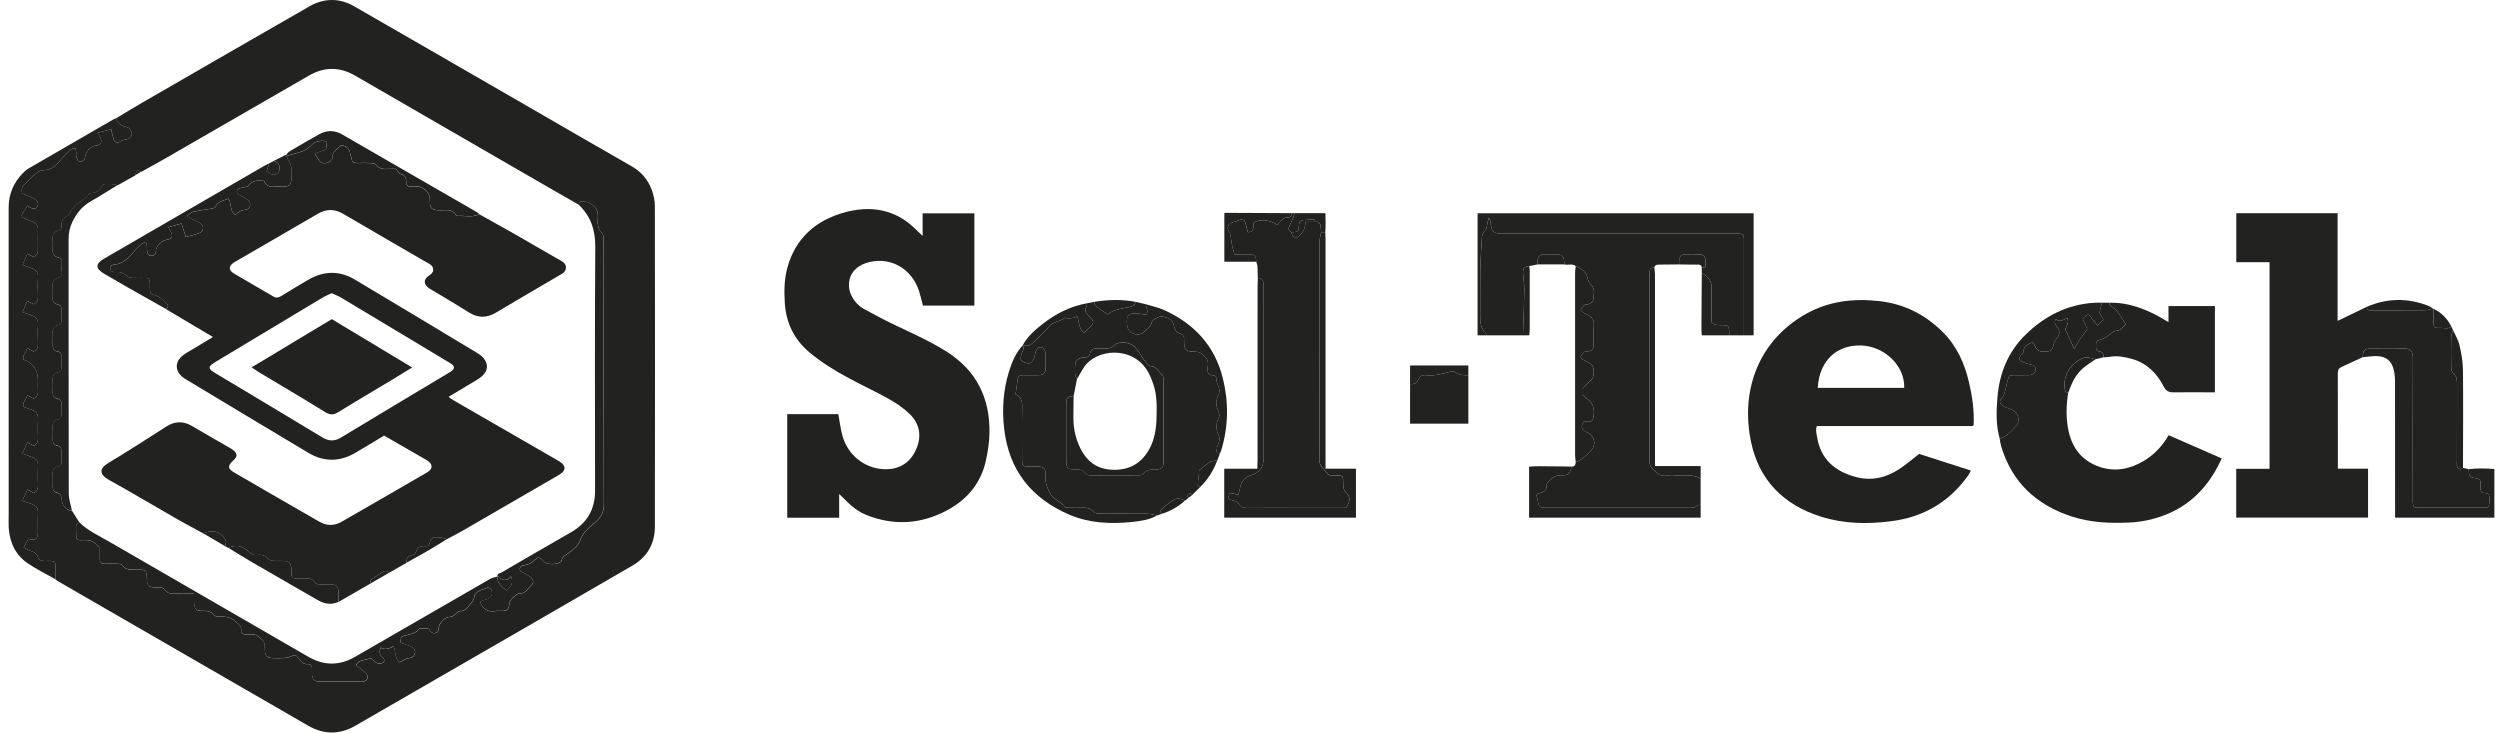 <svg width="242" height="71" viewBox="0 0 242 71" fill="none" xmlns="http://www.w3.org/2000/svg">
<path d="M11.195 11.479C11.423 11.895 11.729 12.201 12.223 12.288C12.353 12.311 12.508 12.399 12.575 12.505C12.681 12.67 12.806 12.9 12.765 13.061C12.722 13.229 12.51 13.425 12.336 13.47C12.089 13.533 11.853 13.534 11.62 13.704C11.345 13.905 11.09 13.771 10.983 13.423C10.893 13.136 10.839 12.84 10.759 12.502C10.332 12.617 9.939 12.724 9.45 12.857C9.562 13.058 9.647 13.208 9.731 13.359C9.895 13.653 9.799 14.036 9.37 14.075C8.772 14.129 8.323 14.601 8.241 15.203C8.201 15.492 8.084 15.626 7.793 15.632C7.493 15.639 7.473 15.382 7.396 15.206C7.344 15.084 7.386 14.925 7.378 14.782C7.369 14.647 7.346 14.511 7.331 14.384C6.923 14.287 6.752 14.601 6.536 14.784C6.268 15.01 6.046 15.294 5.812 15.561C5.403 16.027 4.964 16.446 4.295 16.463C3.831 16.476 3.513 16.751 3.201 17.034C2.919 17.289 2.673 17.584 2.388 17.834C2.123 18.065 2.043 18.328 2.153 18.736C2.401 18.835 2.705 18.946 3 19.074C3.15 19.14 3.297 19.223 3.428 19.32C3.662 19.494 3.754 19.727 3.617 20.004C3.508 20.225 3.245 20.256 2.937 20.094C2.839 20.043 2.753 19.967 2.663 19.903C2.519 20.134 2.411 20.335 2.278 20.517C1.996 20.905 2.036 21.025 2.522 21.205C2.74 21.286 2.957 21.373 3.175 21.457C3.522 21.591 3.692 21.824 3.679 22.216C3.657 22.858 3.676 23.499 3.672 24.141C3.669 24.542 3.663 24.542 3.258 24.892C3.084 24.795 2.907 24.696 2.665 24.56C2.494 24.938 2.34 25.276 2.17 25.65C2.538 25.778 2.823 25.871 3.103 25.978C3.492 26.127 3.707 26.377 3.682 26.837C3.647 27.453 3.656 28.074 3.68 28.691C3.693 29.039 3.596 29.292 3.275 29.453C3.08 29.354 2.88 29.255 2.642 29.136C2.478 29.517 2.335 29.843 2.176 30.216C2.529 30.338 2.813 30.427 3.09 30.537C3.471 30.688 3.71 30.92 3.682 31.389C3.645 32.005 3.655 32.626 3.68 33.243C3.694 33.59 3.595 33.843 3.277 34.026C3.09 33.929 2.89 33.828 2.618 33.687C2.589 34.13 2.119 34.355 2.281 34.807C3.209 35.147 3.673 35.809 3.673 36.795C3.673 37.152 3.652 37.51 3.679 37.865C3.703 38.193 3.569 38.408 3.277 38.592C3.097 38.498 2.9 38.395 2.632 38.254C2.578 38.685 2.137 38.911 2.278 39.375C2.582 39.492 2.884 39.609 3.188 39.724C3.54 39.858 3.693 40.101 3.68 40.49C3.657 41.132 3.657 41.773 3.68 42.415C3.693 42.739 3.586 42.965 3.281 43.154C3.107 43.062 2.91 42.961 2.652 42.826C2.485 43.204 2.335 43.543 2.176 43.904C2.569 44.053 2.873 44.168 3.175 44.283C3.522 44.416 3.693 44.648 3.679 45.042C3.657 45.683 3.657 46.325 3.679 46.967C3.69 47.316 3.587 47.564 3.257 47.718C3.084 47.621 2.907 47.523 2.665 47.386C2.494 47.764 2.34 48.102 2.169 48.475C2.537 48.604 2.822 48.695 3.101 48.803C3.489 48.953 3.706 49.201 3.68 49.663C3.646 50.304 3.68 50.947 3.669 51.589C3.657 52.189 3.409 52.353 2.748 52.16C2.609 52.421 2.464 52.694 2.296 53.01C2.541 53.131 2.696 53.228 2.866 53.288C3.25 53.425 3.622 53.546 3.704 54.041C3.722 54.144 3.941 54.258 4.082 54.282C4.313 54.322 4.556 54.288 4.794 54.295C5.306 54.309 5.373 54.368 5.381 54.863C5.387 55.266 5.37 55.67 5.361 56.073C4.476 55.57 3.558 55.116 2.715 54.55C1.517 53.745 0.942 52.545 0.845 51.118C0.818 50.716 0.841 50.309 0.841 49.906C0.841 39.969 0.844 30.033 0.837 20.097C0.837 18.791 1.306 17.693 2.203 16.767C2.383 16.582 2.589 16.409 2.812 16.279C5.557 14.684 8.308 13.098 11.058 11.511C11.097 11.488 11.149 11.489 11.197 11.481L11.195 11.479Z" fill="#222321"/>
<path d="M11.32 17.952C10.495 18.456 9.683 18.987 8.838 19.456C7.966 19.941 7.383 20.66 6.978 21.54C6.749 22.039 6.639 22.565 6.639 23.124C6.646 31.341 6.639 39.559 6.657 47.775C6.657 48.329 6.856 48.882 6.961 49.435C6.408 49.361 6.036 49.013 5.969 48.357C5.929 47.974 5.859 47.753 5.44 47.667C5.226 47.623 5.079 47.388 5.092 47.107C5.11 46.703 5.112 46.298 5.092 45.895C5.073 45.507 5.219 45.247 5.602 45.164C5.904 45.099 5.963 44.903 5.953 44.641C5.946 44.427 5.949 44.213 5.953 43.999C5.96 43.594 6.024 43.191 5.431 43.097C5.22 43.064 5.079 42.813 5.092 42.531C5.112 42.104 5.107 41.675 5.093 41.247C5.082 40.911 5.244 40.671 5.544 40.614C5.934 40.54 5.964 40.3 5.954 39.994C5.946 39.756 5.946 39.517 5.954 39.281C5.967 38.928 5.957 38.641 5.484 38.562C5.243 38.522 5.075 38.27 5.092 37.956C5.113 37.577 5.113 37.194 5.092 36.815C5.069 36.406 5.194 36.119 5.622 36.028C5.882 35.972 5.959 35.803 5.953 35.562C5.947 35.301 5.947 35.038 5.953 34.777C5.962 34.414 5.994 34.077 5.475 33.992C5.233 33.952 5.075 33.692 5.092 33.38C5.113 32.976 5.11 32.571 5.092 32.168C5.076 31.808 5.223 31.55 5.562 31.478C5.904 31.405 5.964 31.204 5.953 30.913C5.944 30.676 5.943 30.437 5.953 30.2C5.969 29.826 5.973 29.508 5.465 29.42C5.22 29.377 5.073 29.113 5.09 28.804C5.113 28.4 5.107 27.995 5.092 27.592C5.079 27.233 5.233 27 5.571 26.904C6.261 26.709 5.882 26.154 5.933 25.767C5.973 25.46 6.124 25.026 5.591 24.9C5.207 24.81 5.073 24.542 5.092 24.158C5.11 23.803 5.11 23.445 5.092 23.089C5.073 22.709 5.196 22.427 5.581 22.343C5.879 22.277 5.986 22.103 5.946 21.837C5.882 21.412 6.127 21.155 6.431 20.964C6.645 20.83 6.78 20.709 6.843 20.442C6.886 20.261 7.111 20.122 7.252 19.963C7.651 19.515 8.267 19.323 8.604 18.785C8.682 18.659 8.989 18.691 9.18 18.621C9.343 18.561 9.521 18.487 9.636 18.367C9.79 18.207 9.862 17.872 10.02 17.834C10.349 17.755 10.713 17.817 11.062 17.837C11.151 17.842 11.233 17.911 11.32 17.949V17.952Z" fill="#222321"/>
<path d="M11.195 11.479C12.045 10.969 12.889 10.444 13.747 9.949C19.146 6.832 24.545 3.715 29.954 0.615C31.38 -0.202 32.86 -0.207 34.286 0.612C40.083 3.94 45.868 7.287 51.658 10.628C54.819 12.452 57.976 14.283 61.145 16.095C62.075 16.627 62.726 17.392 63.088 18.374C63.274 18.876 63.391 19.434 63.391 19.967C63.408 30.308 63.413 40.648 63.392 50.989C63.389 52.618 62.655 53.917 61.222 54.751C57.759 56.766 54.29 58.77 50.822 60.773C45.342 63.939 39.863 67.106 34.377 70.262C32.876 71.125 31.343 71.116 29.844 70.253C21.774 65.6 13.71 60.939 5.645 56.279C5.544 56.22 5.452 56.143 5.357 56.075C5.364 55.671 5.383 55.267 5.377 54.864C5.37 54.369 5.303 54.311 4.789 54.296C4.551 54.289 4.309 54.325 4.078 54.284C3.937 54.259 3.717 54.144 3.7 54.043C3.617 53.548 3.246 53.427 2.861 53.29C2.692 53.23 2.536 53.133 2.291 53.012C2.459 52.695 2.603 52.423 2.743 52.162C3.405 52.354 3.653 52.19 3.664 51.59C3.676 50.948 3.641 50.305 3.676 49.665C3.7 49.204 3.485 48.956 3.097 48.805C2.817 48.697 2.532 48.605 2.164 48.477C2.334 48.102 2.488 47.764 2.66 47.388C2.903 47.523 3.08 47.623 3.252 47.72C3.583 47.566 3.687 47.318 3.674 46.968C3.651 46.327 3.651 45.685 3.674 45.043C3.687 44.651 3.517 44.419 3.171 44.285C2.869 44.169 2.566 44.055 2.171 43.905C2.331 43.544 2.481 43.205 2.647 42.827C2.906 42.963 3.102 43.064 3.276 43.155C3.582 42.967 3.687 42.742 3.676 42.416C3.651 41.776 3.651 41.133 3.676 40.491C3.69 40.102 3.537 39.86 3.184 39.726C2.881 39.61 2.579 39.493 2.274 39.376C2.131 38.913 2.573 38.686 2.628 38.255C2.897 38.397 3.092 38.499 3.272 38.593C3.564 38.409 3.7 38.194 3.674 37.866C3.647 37.511 3.669 37.153 3.669 36.797C3.669 35.811 3.205 35.148 2.277 34.809C2.114 34.357 2.585 34.131 2.613 33.688C2.886 33.828 3.084 33.93 3.272 34.027C3.592 33.845 3.69 33.591 3.676 33.244C3.65 32.627 3.641 32.007 3.677 31.391C3.706 30.922 3.466 30.689 3.085 30.538C2.809 30.428 2.525 30.34 2.171 30.217C2.332 29.846 2.474 29.518 2.638 29.138C2.876 29.257 3.074 29.357 3.271 29.454C3.59 29.293 3.688 29.041 3.676 28.693C3.651 28.075 3.643 27.455 3.677 26.839C3.703 26.378 3.487 26.129 3.098 25.979C2.819 25.871 2.533 25.779 2.166 25.651C2.335 25.277 2.489 24.939 2.66 24.561C2.903 24.697 3.08 24.797 3.254 24.894C3.659 24.543 3.664 24.543 3.667 24.142C3.671 23.501 3.653 22.858 3.674 22.217C3.687 21.825 3.519 21.593 3.171 21.459C2.953 21.374 2.737 21.288 2.518 21.206C2.031 21.026 1.992 20.908 2.274 20.519C2.406 20.336 2.515 20.135 2.659 19.904C2.749 19.968 2.834 20.044 2.933 20.095C3.241 20.258 3.503 20.227 3.613 20.006C3.75 19.729 3.657 19.495 3.423 19.321C3.292 19.223 3.145 19.141 2.995 19.076C2.699 18.947 2.395 18.835 2.148 18.738C2.039 18.33 2.118 18.066 2.384 17.835C2.67 17.586 2.916 17.29 3.196 17.035C3.509 16.753 3.827 16.476 4.29 16.465C4.959 16.446 5.398 16.028 5.808 15.562C6.041 15.295 6.262 15.012 6.532 14.785C6.747 14.604 6.918 14.289 7.326 14.386C7.342 14.512 7.363 14.648 7.373 14.784C7.383 14.926 7.34 15.086 7.392 15.207C7.469 15.384 7.487 15.639 7.788 15.633C8.079 15.628 8.197 15.492 8.236 15.204C8.319 14.602 8.766 14.13 9.365 14.076C9.795 14.036 9.889 13.654 9.726 13.36C9.642 13.209 9.558 13.059 9.445 12.858C9.934 12.726 10.328 12.619 10.754 12.503C10.836 12.841 10.89 13.138 10.978 13.425C11.086 13.773 11.34 13.905 11.616 13.705C11.849 13.536 12.085 13.534 12.331 13.472C12.505 13.427 12.718 13.231 12.761 13.062C12.802 12.901 12.677 12.672 12.571 12.506C12.504 12.399 12.347 12.312 12.219 12.289C11.724 12.204 11.419 11.897 11.191 11.481L11.195 11.479ZM7.688 50.575C7.587 50.646 7.409 50.707 7.397 50.793C7.359 51.072 7.376 51.362 7.38 51.647C7.389 52.252 7.426 52.32 8.031 52.286C8.587 52.254 9.057 52.341 9.41 52.809C9.461 52.877 9.562 52.91 9.661 52.973C9.661 53.351 9.665 53.73 9.659 54.108C9.653 54.436 9.806 54.586 10.134 54.582C10.537 54.576 10.943 54.572 11.346 54.584C11.504 54.59 11.738 54.592 11.805 54.687C12.169 55.202 12.684 55.161 13.21 55.153C14.188 55.142 14.188 55.151 14.225 56.149C14.245 56.672 14.423 56.845 14.965 56.862C15.037 56.865 15.109 56.869 15.179 56.862C15.53 56.82 15.838 56.885 16.056 57.196C16.21 57.414 16.434 57.442 16.685 57.438C17.367 57.425 18.048 57.434 18.788 57.434C18.788 57.787 18.777 58.068 18.791 58.348C18.821 58.955 19.012 59.151 19.611 59.141C20.027 59.133 20.4 59.152 20.691 59.526C20.783 59.645 21.023 59.715 21.19 59.705C21.849 59.664 22.425 59.749 22.924 60.267C23.143 60.495 23.384 60.644 23.36 61.004C23.34 61.3 23.515 61.432 23.804 61.428C23.922 61.426 24.045 61.448 24.16 61.425C24.696 61.317 25.037 61.595 25.394 61.947C25.682 62.232 25.625 62.543 25.637 62.867C25.665 63.528 25.841 63.705 26.484 63.711C26.817 63.714 27.152 63.731 27.483 63.705C27.706 63.688 27.942 63.642 28.144 63.55C28.566 63.356 28.629 63.363 28.939 63.766C29.155 64.047 29.361 64.333 29.797 64.291C30.092 64.263 30.209 64.469 30.202 64.75C30.198 64.917 30.191 65.084 30.203 65.249C30.248 65.806 30.444 65.991 31.005 65.994C32.288 65.998 33.572 65.995 34.855 65.994C34.973 65.994 35.099 66.011 35.209 65.978C35.612 65.854 35.726 65.46 35.423 65.165C35.142 64.893 34.815 64.671 34.462 64.388C34.577 64.261 34.672 64.069 34.816 64.015C35.162 63.888 35.531 63.828 35.953 63.725C36.103 63.861 36.268 64.082 36.491 64.19C36.646 64.266 36.919 64.251 37.064 64.159C37.292 64.013 37.209 63.782 37.024 63.622C36.733 63.371 36.693 63.079 36.85 62.688C37.301 62.967 37.701 62.763 38.089 62.573C38.363 63.102 38.188 63.788 38.707 64.112C39.016 63.958 39.251 63.762 39.507 63.731C39.86 63.688 40.107 63.565 40.174 63.225C40.247 62.851 39.981 62.668 39.679 62.544C39.38 62.422 39.075 62.313 38.779 62.202C38.812 61.68 38.799 61.627 39.153 61.539C39.672 61.408 40.207 61.354 40.575 60.892C40.615 60.84 40.754 60.863 40.849 60.862C41.061 60.857 41.273 60.862 41.459 60.862C41.507 60.893 41.536 60.902 41.546 60.92C41.677 61.164 41.84 61.355 42.158 61.281C42.463 61.21 42.451 60.974 42.476 60.728C42.513 60.355 43.089 59.732 43.448 59.735C43.785 59.738 43.97 59.571 44.177 59.371C44.274 59.277 44.412 59.156 44.525 59.163C44.938 59.186 45.134 58.968 45.373 58.66C45.617 58.346 45.929 58.108 45.925 57.662C45.925 57.606 46.006 57.549 46.048 57.493C46.337 57.106 46.815 57.067 47.214 56.887C47.285 56.855 47.489 56.974 47.548 57.074C47.776 57.464 47.558 57.89 47.107 58.013C46.89 58.071 46.682 58.158 46.473 58.232C46.736 58.968 47.203 59.282 47.949 59.155C48.157 59.119 48.375 59.155 48.589 59.149C49.096 59.135 49.242 59.014 49.309 58.492C49.377 57.951 49.818 57.736 50.176 57.444C50.822 57.549 51.07 56.999 51.432 56.658C51.686 56.42 51.678 56.159 51.417 55.922C51.197 55.724 50.925 55.568 50.652 55.449C50.458 55.363 50.303 55.285 50.321 55.059C50.34 54.837 50.491 54.747 50.708 54.726C51.114 54.684 51.458 54.525 51.757 54.222C52.098 53.88 52.257 53.931 52.609 54.322C52.72 54.446 52.901 54.547 53.065 54.575C53.32 54.616 53.594 54.623 53.845 54.575C54.035 54.537 54.327 54.416 54.357 54.284C54.467 53.792 54.895 53.682 55.205 53.418C55.558 53.117 55.986 52.786 56.128 52.381C56.386 51.645 56.874 51.182 57.447 50.723C58.035 50.252 58.465 49.72 58.461 48.845C58.428 41.404 58.442 33.965 58.442 26.524C58.442 25.407 58.45 24.289 58.437 23.173C58.434 22.972 58.418 22.702 58.294 22.585C57.883 22.194 57.828 21.724 57.875 21.216C57.929 20.624 57.835 20.164 57.27 19.776C56.888 19.514 56.546 19.486 56.152 19.521C56.097 19.525 56.057 19.709 56.01 19.809C55.004 19.233 53.996 18.661 52.994 18.08C46.783 14.493 40.575 10.9 34.363 7.314C32.883 6.46 31.394 6.457 29.913 7.311C25.319 9.961 20.729 12.614 16.135 15.261C15.318 15.732 14.488 16.182 13.663 16.642C13.283 16.425 13.196 16.476 13.109 16.97C12.517 17.302 11.925 17.633 11.332 17.965C11.246 17.925 11.162 17.857 11.074 17.852C10.724 17.832 10.361 17.771 10.031 17.849C9.872 17.888 9.802 18.223 9.648 18.383C9.531 18.503 9.354 18.577 9.191 18.637C9 18.706 8.694 18.677 8.615 18.8C8.279 19.338 7.663 19.531 7.263 19.978C7.122 20.138 6.897 20.275 6.854 20.457C6.791 20.724 6.657 20.845 6.442 20.979C6.137 21.171 5.893 21.427 5.957 21.852C5.997 22.119 5.89 22.294 5.592 22.358C5.207 22.442 5.083 22.726 5.103 23.104C5.12 23.459 5.122 23.817 5.103 24.174C5.083 24.556 5.219 24.824 5.602 24.915C6.137 25.042 5.986 25.476 5.944 25.782C5.893 26.17 6.272 26.725 5.582 26.92C5.244 27.016 5.09 27.248 5.103 27.608C5.119 28.011 5.123 28.416 5.102 28.82C5.085 29.129 5.231 29.393 5.477 29.436C5.984 29.524 5.98 29.842 5.964 30.216C5.954 30.452 5.956 30.692 5.964 30.929C5.974 31.218 5.916 31.421 5.574 31.493C5.234 31.566 5.089 31.824 5.103 32.184C5.12 32.587 5.123 32.992 5.103 33.396C5.086 33.706 5.244 33.967 5.487 34.007C6.006 34.093 5.973 34.428 5.964 34.793C5.959 35.054 5.959 35.316 5.964 35.577C5.97 35.818 5.892 35.989 5.634 36.044C5.206 36.133 5.08 36.422 5.103 36.831C5.124 37.21 5.123 37.592 5.103 37.972C5.086 38.285 5.254 38.538 5.495 38.578C5.969 38.656 5.977 38.946 5.966 39.296C5.957 39.533 5.957 39.771 5.966 40.009C5.976 40.316 5.946 40.554 5.555 40.63C5.256 40.687 5.095 40.926 5.104 41.263C5.119 41.691 5.123 42.118 5.103 42.546C5.09 42.827 5.231 43.078 5.442 43.112C6.036 43.206 5.973 43.61 5.964 44.015C5.96 44.229 5.957 44.443 5.964 44.657C5.973 44.919 5.914 45.114 5.614 45.18C5.23 45.263 5.085 45.522 5.103 45.91C5.122 46.314 5.12 46.719 5.103 47.122C5.09 47.405 5.237 47.64 5.451 47.683C5.87 47.768 5.94 47.989 5.98 48.373C6.048 49.029 6.419 49.378 6.973 49.451C7.215 49.83 7.456 50.209 7.698 50.587L7.688 50.575Z" fill="#222321"/>
<path d="M89.309 22.842V20.651H94.32V29.581H89.34C89.215 29.103 89.113 28.646 88.972 28.199C88.303 26.093 86.34 24.871 84.196 25.359C81.975 25.865 81.724 27.88 82.768 29.17C83.001 29.46 83.299 29.729 83.623 29.906C84.703 30.497 85.792 31.073 86.904 31.596C88.511 32.353 90.129 33.086 91.634 34.039C94.518 35.863 95.832 38.529 95.781 41.886C95.767 42.826 95.621 43.778 95.408 44.695C94.909 46.83 93.591 48.373 91.681 49.394C89.182 50.73 86.588 50.915 83.934 49.877C83.127 49.562 82.45 49.043 81.851 48.42C81.674 48.236 81.487 48.063 81.232 47.814V50.117H76.204V40.091H81.15C81.283 40.799 81.362 41.507 81.55 42.183C82.099 44.16 83.871 45.481 85.879 45.42C87.222 45.378 88.172 44.674 88.695 43.47C89.226 42.251 89.042 41.06 88.101 40.118C87.523 39.54 86.817 39.061 86.103 38.656C84.805 37.922 83.448 37.296 82.133 36.59C80.795 35.871 79.505 35.075 78.336 34.092C76.85 32.842 76.093 31.241 75.97 29.327C75.897 28.189 75.909 27.051 76.211 25.938C76.994 23.046 78.98 21.323 81.754 20.56C83.846 19.984 85.955 20.12 87.803 21.473C88.315 21.848 88.751 22.326 89.314 22.84L89.309 22.842Z" fill="#222321"/>
<path d="M237.278 31.583C237.335 31.703 237.392 31.824 237.448 31.944C237.387 32.168 237.278 32.39 237.274 32.614C237.255 33.611 237.254 34.609 237.274 35.606C237.278 35.797 237.355 36.045 237.489 36.162C237.797 36.429 237.84 36.741 237.839 37.112C237.83 39.604 237.834 42.098 237.834 44.591C237.834 44.781 237.803 44.98 237.851 45.157C237.883 45.268 238.023 45.378 238.14 45.424C238.202 45.448 238.319 45.337 238.412 45.287C238.599 45.331 238.786 45.375 238.971 45.42C239.002 46.14 239.038 46.201 239.688 46.295C239.978 46.337 240.117 46.456 240.116 46.744C240.116 46.887 240.123 47.029 240.116 47.172C240.097 47.504 240.189 47.728 240.577 47.731C240.877 47.734 240.982 47.926 240.973 48.203C240.97 48.322 240.976 48.441 240.973 48.56C240.959 49.074 240.9 49.15 240.41 49.151C238.319 49.158 236.23 49.157 234.14 49.151C233.635 49.15 233.575 49.079 233.558 48.578C233.554 48.435 233.558 48.293 233.558 48.15C233.558 43.66 233.546 39.169 233.571 34.68C233.575 33.982 233.337 33.704 232.61 33.736C231.59 33.782 230.567 33.745 229.546 33.749C228.865 33.752 228.752 33.868 228.709 34.576C228.022 34.893 227.333 35.205 226.647 35.525C226.415 35.633 226.301 35.801 226.301 36.084C226.309 39.149 226.307 42.214 226.307 45.365H229.228V50.107H216.466V45.381H219.691V25.38H216.473V20.636H226.28V31.061C227.272 30.585 228.197 30.14 229.122 29.695C229.114 30.107 229.415 30.037 229.665 30.037C231.363 30.039 233.063 30.044 234.761 30.03C235.008 30.027 235.255 29.922 235.501 29.865L235.557 29.888C235.557 30.261 235.556 30.636 235.557 31.01C235.561 31.733 235.577 31.767 236.309 31.74C236.632 31.729 237.003 31.908 237.28 31.582L237.278 31.583Z" fill="#222321"/>
<path d="M185.776 43.941C187.397 44.461 189.061 44.996 190.784 45.549C190.68 45.736 190.608 45.901 190.504 46.045C188.679 48.599 186.195 50.051 183.09 50.452C180.785 50.75 178.489 50.717 176.256 50.008C172.646 48.86 170.264 46.487 169.492 42.737C168.457 37.706 170.284 32.933 174.827 30.382C177.007 29.157 179.386 28.872 181.854 29.139C184.288 29.401 186.336 30.428 188.062 32.145C189.439 33.515 190.189 35.211 190.613 37.066C190.921 38.408 191.113 39.769 191.049 41.138C191.015 41.171 191 41.188 190.982 41.204C190.963 41.22 190.943 41.244 190.925 41.244C185.911 41.245 180.897 41.245 175.869 41.245C175.727 41.62 175.838 41.957 175.893 42.303C176.237 44.445 177.603 45.61 179.59 46.159C181.125 46.584 182.556 46.259 183.862 45.396C184.492 44.98 185.068 44.481 185.774 43.939L185.776 43.941ZM175.961 37.548H184.327C184.404 35.4 182.4 33.484 180.1 33.441C177.776 33.397 176.105 34.917 175.959 37.548H175.961Z" fill="#222321"/>
<path d="M162.537 25.594C161.899 25.602 161.26 25.615 160.621 25.614C160.394 25.614 160.193 25.624 160.139 25.899C159.854 25.893 159.69 26.019 159.685 26.317C159.684 26.435 159.685 26.555 159.685 26.673C159.685 32.634 159.685 38.594 159.685 44.555C159.685 44.651 159.668 44.749 159.69 44.839C159.72 44.971 159.745 45.127 159.829 45.22C160.257 45.69 160.655 46.214 161.436 46.027C161.729 45.957 162.051 46.011 162.359 46.017C163.099 46.03 163.859 45.903 164.551 46.3C164.569 46.31 164.598 46.302 164.621 46.302V48.869C164.507 48.887 164.351 48.866 164.284 48.933C164.077 49.142 163.836 49.158 163.568 49.158C158.938 49.154 154.307 49.157 149.676 49.154C149.019 49.154 148.953 49.083 148.842 48.392C148.818 48.239 148.762 48.089 148.718 47.926C148.808 47.856 148.875 47.762 148.956 47.748C149.418 47.664 149.766 47.497 149.712 46.929C149.703 46.835 149.803 46.72 149.876 46.633C150.225 46.212 150.639 45.968 151.226 46.007C151.787 46.044 152.024 45.782 152.125 45.17C152.428 45.183 152.52 44.996 152.53 44.735C153.104 44.547 153.518 44.133 153.926 43.717C154.573 43.055 154.413 42.221 153.569 41.823C153.093 41.599 152.997 41.278 153.28 40.862C153.305 40.825 153.34 40.792 153.365 40.762C154.016 40.946 154.217 40.778 154.275 40.135C154.329 39.521 154.197 39.022 153.679 38.651C153.491 38.516 153.324 38.348 153.14 38.188V37.615C153.478 37.292 153.796 37.012 154.083 36.702C154.182 36.594 154.244 36.418 154.259 36.267C154.336 35.473 154.161 35.23 153.364 34.888C153.216 34.824 152.989 34.63 153.01 34.552C153.057 34.371 153.223 34.211 153.365 34.07C153.417 34.018 153.546 34.051 153.639 34.035C154.104 33.963 154.254 33.812 154.264 33.355C154.275 32.786 154.237 32.215 154.275 31.647C154.321 30.965 154.215 30.693 153.381 30.325C153.231 30.259 152.992 30.049 153.01 30.006C153.102 29.81 153.253 29.631 153.42 29.487C153.489 29.427 153.671 29.511 153.762 29.459C153.937 29.361 154.215 29.217 154.22 29.084C154.239 28.546 154.489 27.952 153.946 27.493C153.819 27.386 153.738 27.186 153.703 27.015C153.572 26.345 153.113 25.997 152.53 25.758C152.192 25.475 151.778 25.699 151.415 25.595C151.415 25.524 151.417 25.454 151.415 25.383C151.387 24.788 151.236 24.631 150.663 24.621C150.262 24.614 149.86 24.63 149.46 24.617C149.149 24.607 148.963 24.788 148.869 25.033C148.805 25.199 148.852 25.407 148.848 25.595C148.571 25.649 148.295 25.703 148.018 25.758C147.556 25.829 147.419 25.947 147.43 26.418C147.443 26.953 147.564 27.486 147.556 28.019C147.534 29.5 147.47 30.978 147.422 32.457C146.234 32.457 145.045 32.457 143.857 32.457C143.847 32.387 143.864 32.289 143.824 32.252C143.325 31.791 143.276 31.199 143.282 30.569C143.305 28.227 143.224 25.883 143.425 23.544C143.463 23.107 143.363 22.669 143.771 22.302C143.944 22.147 143.928 21.783 143.999 21.514C144.025 21.416 144.054 21.317 144.122 21.073C144.216 21.286 144.27 21.357 144.277 21.433C144.384 22.489 144.527 22.622 145.578 22.622C153.009 22.622 160.441 22.622 167.872 22.622C168.039 22.622 168.204 22.622 168.371 22.622C168.661 22.62 168.812 22.759 168.813 23.052C168.813 23.219 168.813 23.385 168.813 23.552C168.813 26.52 168.813 29.489 168.813 32.457C168.338 32.457 167.862 32.457 167.387 32.457C167.387 32.433 167.387 32.41 167.387 32.386C167.386 31.479 167.386 31.472 166.507 31.47C166.192 31.47 165.896 31.456 165.676 31.174C165.676 30.011 165.679 28.846 165.676 27.681C165.675 27.191 165.207 26.602 164.733 26.472C164.733 26.282 164.733 26.093 164.733 25.903C164.845 25.889 164.957 25.875 165.107 25.856C165.107 25.662 165.111 25.498 165.107 25.334C165.09 24.808 164.912 24.63 164.371 24.62C163.968 24.611 163.563 24.605 163.161 24.621C162.766 24.637 162.583 24.829 162.543 25.236C162.532 25.353 162.542 25.472 162.542 25.592L162.537 25.594Z" fill="#222321"/>
<path d="M115.082 48.17L114.701 48.472C114.381 48.294 114.015 48.186 113.697 48.353C113.29 48.565 112.914 48.858 112.577 49.171C112.486 49.257 112.153 49.495 112.493 49.73C112.328 49.787 112.163 49.843 111.997 49.9C111.702 49.842 111.407 49.736 111.112 49.733C109.569 49.716 108.026 49.733 106.484 49.717C106.265 49.716 105.959 49.683 105.844 49.542C105.525 49.151 105.134 49.13 104.696 49.15C104.294 49.168 103.889 49.16 103.485 49.15C103.348 49.147 103.152 49.15 103.087 49.069C102.68 48.538 101.981 48.371 101.629 47.71C101.372 47.226 101.194 46.798 101.215 46.269C101.222 46.104 101.227 45.936 101.215 45.772C101.187 45.378 100.99 45.183 100.589 45.164C100.281 45.15 99.972 45.164 99.664 45.161C98.959 45.156 98.938 45.139 98.936 44.448C98.934 42.763 98.915 41.077 98.948 39.392C98.958 38.851 98.865 38.422 98.305 38.164C98.375 37.675 98.459 37.214 98.501 36.751C98.533 36.411 98.708 36.31 99.016 36.315C99.538 36.323 100.06 36.327 100.582 36.315C100.983 36.303 101.198 36.102 101.212 35.714C101.231 35.217 101.227 34.717 101.212 34.218C101.204 33.897 100.968 33.622 100.733 33.611C100.501 33.599 100.284 33.855 100.216 34.185C100.168 34.411 100.129 34.652 100.016 34.847C99.806 35.211 99.565 35.256 99.177 35.077C98.764 34.886 98.744 34.794 98.872 34.294C98.944 34.011 99.195 33.751 99.008 33.425L99.019 33.383C99.394 33.579 99.722 33.43 99.986 33.186C100.532 32.678 101.087 32.171 101.563 31.6C101.972 31.108 102.624 31.145 103.075 30.772C103.12 30.735 103.249 30.813 103.34 30.813C103.514 30.812 103.689 30.806 103.859 30.774C104.004 30.747 104.144 30.682 104.284 30.633C104.489 31.187 104.404 31.803 104.931 32.208C105.105 32.048 105.264 31.914 105.41 31.766C105.942 31.234 105.954 31.138 105.425 30.62C105.125 30.328 104.931 30.054 105.189 29.641C105.234 29.571 105.207 29.456 105.211 29.361C105.449 29.314 105.686 29.269 105.924 29.222C105.944 29.334 105.924 29.498 105.991 29.55C106.39 29.862 106.811 30.148 107.226 30.445C107.769 29.974 108.463 29.898 109.132 29.758C109.475 29.686 109.847 29.677 109.918 29.219C110.25 29.296 110.584 29.371 110.916 29.448C110.912 29.782 111.25 30.104 110.936 30.462C110.578 30.418 110.21 30.342 109.84 30.335C109.435 30.327 109.139 30.518 109.101 30.849C109.065 31.164 109.081 31.515 109.188 31.808C109.379 32.333 110.252 32.566 110.664 32.195C110.986 31.905 111.384 31.662 111.507 31.178C111.568 30.934 112.262 30.578 112.503 30.629C113.045 30.746 113.526 30.916 113.65 31.584C113.695 31.834 113.911 32.205 114.108 32.246C114.694 32.369 114.621 32.757 114.628 33.159C114.642 33.859 114.821 34.017 115.511 34.041C115.76 34.05 116.061 34.05 116.244 34.185C116.66 34.493 117.064 34.857 116.911 35.485C116.884 35.597 116.911 35.721 116.907 35.84C116.898 36.115 116.999 36.31 117.3 36.315C117.631 36.319 117.762 36.476 117.77 36.799C117.772 36.956 117.828 37.12 117.895 37.266C118.048 37.601 118.113 37.913 117.931 38.275C117.687 38.76 117.695 39.281 117.926 39.774C118.045 40.028 118.086 40.246 117.953 40.51C117.683 41.047 117.701 41.598 117.962 42.137C118.11 42.442 118.058 42.72 117.916 43.015C117.829 43.199 117.798 43.414 117.77 43.62C117.737 43.857 117.919 43.877 118.092 43.892C118.002 44.132 117.911 44.371 117.821 44.611C117.064 44.505 116.663 45.12 116.138 45.469C116.047 45.531 116.074 45.775 116.054 45.934C116.011 46.281 115.964 46.627 115.947 46.975C115.944 47.031 116.093 47.094 116.171 47.152C115.893 47.427 115.616 47.703 115.338 47.978C115.323 47.835 115.293 47.671 115.103 47.787C114.947 47.881 114.781 48.031 115.087 48.172L115.082 48.17ZM103.927 38.314C103.301 38.412 103.216 38.501 103.214 39.121C103.21 40.926 103.212 42.731 103.214 44.535C103.214 45.317 103.337 45.447 104.113 45.441C104.478 45.438 104.823 45.44 105.057 45.787C105.208 46.011 105.442 46.02 105.688 46.018C107.184 46.013 108.68 46.02 110.176 46.008C110.352 46.008 110.6 45.974 110.688 45.859C111.01 45.437 111.434 45.431 111.896 45.438C112.429 45.445 112.623 45.25 112.625 44.722C112.63 42.063 112.629 39.402 112.622 36.742C112.622 36.587 112.602 36.371 112.503 36.287C112.143 35.977 111.947 35.446 111.343 35.433C111.203 35.43 111.055 35.212 110.932 35.074C110.483 34.572 110.246 33.913 109.716 33.464C109.316 33.126 108.338 33.019 107.962 33.365C107.615 33.684 107.236 33.773 106.794 33.748C106.581 33.735 106.364 33.762 106.153 33.742C105.842 33.714 105.587 33.876 105.54 34.121C105.455 34.571 105.198 34.609 104.83 34.609C104.489 34.609 104.087 34.934 104.083 35.235C104.076 35.723 103.957 36.233 104.254 36.69L103.929 38.311L103.927 38.314Z" fill="#222321"/>
<path d="M125.031 20.633C125.126 20.633 125.22 20.633 125.316 20.633C125.26 20.805 125.217 20.982 125.148 21.149C125.032 21.428 124.889 21.697 124.778 21.979C124.683 22.223 124.797 22.388 125.029 22.481C125.021 22.789 125.239 22.916 125.444 23.056C126.04 22.689 126.365 22.191 126.357 21.483H127.311C127.577 21.437 127.766 21.547 127.821 21.804C127.87 22.023 127.863 22.254 127.881 22.481C127.834 22.755 127.744 23.029 127.744 23.302C127.737 30.36 127.756 37.418 127.71 44.475C127.706 45.167 128.176 45.388 128.459 45.809C128.654 46.098 128.965 46.014 129.242 46.018C130.013 46.028 130.019 46.027 130.016 46.827C130.016 47.141 130.034 47.41 130.29 47.663C130.736 48.102 130.712 48.571 130.287 49.158C127.086 49.158 123.878 49.154 120.673 49.166C120.356 49.166 120.101 49.101 119.948 48.829C119.806 48.572 119.589 48.497 119.324 48.44C118.873 48.343 118.866 48.304 119.014 47.717C119.28 47.768 119.545 47.819 119.851 47.879C119.92 47.645 120.005 47.452 120.031 47.249C120.101 46.686 120.493 46.191 121.031 46.028C121.932 45.756 122.318 45.247 122.318 44.333C122.318 38.891 122.318 33.45 122.318 28.008C122.318 27.866 122.316 27.723 122.318 27.58C122.328 27.189 122.162 26.947 121.755 26.906C121.745 26.532 121.747 26.159 121.721 25.786C121.711 25.635 121.645 25.487 121.604 25.337C121.57 24.751 121.471 24.641 120.915 24.626C120.467 24.613 120.018 24.623 119.482 24.623C119.379 24.191 119.254 23.773 119.188 23.345C119.138 23.026 119.164 22.728 118.96 22.413C118.675 21.969 118.93 21.58 119.456 21.483C119.568 21.463 119.68 21.426 119.782 21.374C120.249 21.138 120.512 21.265 120.609 21.769C120.656 22.012 120.73 22.247 120.791 22.482C121.548 22.455 121.212 21.882 121.383 21.527C122.162 21.135 122.92 21.327 123.67 21.776C123.94 21.396 124.194 21.034 124.721 21.041C124.932 21.044 125.036 20.855 125.026 20.636L125.031 20.633Z" fill="#222321"/>
<path d="M203.471 29.302C203.711 29.302 203.95 29.302 204.19 29.302C204.211 29.39 204.204 29.527 204.258 29.558C204.975 29.983 205.335 30.692 205.773 31.407C205.51 31.62 205.263 31.988 205.004 31.998C204.549 32.014 204.338 32.288 204.044 32.514C203.83 32.68 203.569 32.821 203.308 32.88C203.023 32.945 202.889 33.063 202.896 33.349C202.905 33.624 202.821 33.961 203.224 34.025C203.574 34.08 203.628 34.3 203.609 34.588L202.845 34.776C202.439 34.702 202.058 34.492 201.613 34.671C200.342 35.178 199.584 36.577 199.917 37.879C199.934 37.948 200.101 37.979 200.198 38.027C200.017 39.16 199.982 40.289 200.18 41.427C200.498 43.262 201.455 44.584 203.241 45.192C204.724 45.696 206.143 45.421 207.475 44.641C208.5 44.041 209.298 43.208 209.928 42.126C211.629 42.871 213.309 43.607 215.069 44.379C214.842 44.818 214.649 45.24 214.415 45.638C213.298 47.537 211.759 48.968 209.7 49.798C208.549 50.263 207.35 50.526 206.106 50.583C204.222 50.669 202.353 50.588 200.545 49.997C197.117 48.876 194.741 46.683 193.703 43.162C193.636 42.937 193.613 42.699 193.569 42.467C194.231 42.27 194.674 41.776 195.122 41.3C195.598 40.792 195.398 39.948 194.758 39.666C194.48 39.543 194.188 39.451 193.921 39.308C193.575 39.124 193.489 38.839 193.749 38.571C193.984 38.328 194.039 38.05 194.112 37.759C194.185 37.467 194.253 37.173 194.327 36.882C194.467 36.325 194.469 36.322 194.996 36.316C195.471 36.312 195.946 36.326 196.419 36.312C196.784 36.301 197.025 36.08 197.045 35.776C197.068 35.435 196.861 35.347 196.568 35.289C196.274 35.233 195.98 35.136 195.712 35.004C195.434 34.867 195.411 34.681 195.591 34.427C195.685 34.293 195.883 34.169 195.883 34.042C195.88 33.49 196.26 33.339 196.73 33.143C196.813 33.253 196.928 33.356 196.978 33.484C197.178 34.008 197.587 34.073 198.069 34.036C198.528 34 198.67 33.868 198.765 33.416C198.805 33.222 198.888 33.017 199.01 32.865C199.425 32.361 199.464 32.065 199.072 31.576C198.904 31.365 198.842 31.178 198.996 30.893C199.393 31.203 199.755 30.957 200.104 30.768C200.337 31.247 200.004 31.575 199.92 31.886C200.211 32.527 200.479 33.118 200.779 33.779C200.975 33.44 201.144 33.111 201.349 32.805C201.57 32.479 201.825 32.177 202.052 31.881C201.888 31.511 201.741 31.178 201.603 30.867C202.148 30.328 202.148 30.331 202.517 30.856C202.672 31.076 202.848 31.282 203.045 31.532C203.273 31.293 203.447 31.11 203.612 30.936C203.448 30.658 203.307 30.42 203.22 30.271C203.318 29.884 203.393 29.593 203.467 29.303L203.471 29.302Z" fill="#222321"/>
<path d="M203.61 34.588C203.629 34.3 203.576 34.081 203.225 34.025C202.822 33.961 202.906 33.624 202.897 33.349C202.889 33.065 203.024 32.946 203.31 32.88C203.571 32.82 203.831 32.68 204.045 32.515C204.339 32.288 204.55 32.014 205.005 31.999C205.265 31.989 205.511 31.622 205.774 31.407C205.334 30.694 204.975 29.984 204.259 29.559C204.205 29.526 204.212 29.39 204.191 29.302C205.798 29.262 207.267 29.758 208.674 30.473C209.072 30.675 209.451 30.918 209.909 31.183V29.626H214.404V37.975C214.073 37.975 213.746 37.975 213.42 37.975C212.423 37.975 211.425 37.961 210.428 37.981C209.959 37.989 209.674 37.868 209.434 37.397C208.777 36.11 207.791 35.139 206.351 34.738C205.642 34.541 204.921 34.406 204.178 34.547C203.994 34.583 203.802 34.575 203.612 34.587L203.61 34.588Z" fill="#222321"/>
<path d="M168.814 32.458C168.814 29.489 168.814 26.52 168.814 23.552C168.814 23.385 168.814 23.22 168.814 23.053C168.814 22.759 168.661 22.621 168.372 22.622C168.205 22.622 168.039 22.622 167.873 22.622C160.442 22.622 153.009 22.622 145.579 22.622C144.529 22.622 144.386 22.49 144.278 21.433C144.271 21.358 144.217 21.286 144.123 21.074C144.054 21.318 144.026 21.416 144 21.514C143.929 21.784 143.944 22.148 143.772 22.303C143.363 22.669 143.462 23.107 143.425 23.545C143.223 25.884 143.305 28.228 143.283 30.57C143.277 31.2 143.325 31.79 143.825 32.252C143.864 32.289 143.847 32.388 143.857 32.458H143.03V20.645H169.751V32.459H168.815L168.814 32.458Z" fill="#222321"/>
<path d="M121.76 26.901C122.166 26.943 122.333 27.185 122.323 27.576C122.32 27.718 122.323 27.861 122.323 28.004C122.323 33.445 122.323 38.887 122.323 44.328C122.323 45.243 121.937 45.752 121.036 46.024C120.498 46.187 120.106 46.681 120.036 47.245C120.01 47.446 119.925 47.64 119.856 47.875C119.55 47.815 119.284 47.764 119.019 47.712C118.872 48.3 118.878 48.337 119.329 48.435C119.594 48.492 119.809 48.568 119.953 48.825C120.106 49.097 120.361 49.163 120.678 49.161C123.885 49.15 127.092 49.154 130.292 49.154C130.717 48.568 130.741 48.099 130.295 47.658C130.039 47.406 130.019 47.136 130.021 46.823C130.024 46.021 130.017 46.024 129.246 46.014C128.97 46.01 128.659 46.095 128.464 45.804C128.18 45.384 127.711 45.163 127.715 44.471C127.761 37.414 127.742 30.355 127.749 23.298C127.749 23.024 127.838 22.75 127.886 22.477C128.02 22.477 128.156 22.477 128.29 22.477C128.298 22.738 128.312 22.998 128.312 23.258C128.312 30.338 128.312 37.418 128.312 44.498V45.365H131.256V50.108H118.506V45.374H121.707C121.717 45.072 121.731 44.822 121.731 44.572C121.731 38.941 121.731 33.311 121.734 27.68C121.734 27.419 121.753 27.16 121.761 26.899L121.76 26.901Z" fill="#222321"/>
<path d="M228.709 34.578C228.752 33.869 228.865 33.752 229.546 33.751C230.567 33.746 231.59 33.785 232.609 33.738C233.337 33.705 233.575 33.983 233.571 34.682C233.546 39.172 233.558 43.663 233.558 48.152C233.558 48.294 233.554 48.437 233.558 48.58C233.575 49.08 233.633 49.151 234.14 49.153C236.23 49.159 238.319 49.159 240.41 49.153C240.9 49.151 240.957 49.076 240.973 48.561C240.976 48.443 240.97 48.323 240.973 48.205C240.982 47.928 240.877 47.736 240.577 47.733C240.189 47.73 240.096 47.505 240.116 47.174C240.124 47.031 240.116 46.889 240.116 46.746C240.119 46.456 239.978 46.338 239.688 46.297C239.038 46.204 239.002 46.141 238.971 45.421C239.791 45.301 240.608 45.35 241.456 45.395V50.11H231.844V49.388C231.844 45.234 231.847 41.08 231.838 36.925C231.838 36.55 231.802 36.166 231.715 35.803C231.507 34.941 230.994 34.507 230.113 34.472C229.646 34.454 229.176 34.539 228.707 34.578H228.709Z" fill="#222321"/>
<path d="M99.007 33.425C99.194 33.749 98.943 34.011 98.871 34.294C98.745 34.794 98.763 34.886 99.177 35.077C99.564 35.256 99.805 35.209 100.015 34.847C100.128 34.653 100.168 34.412 100.215 34.185C100.285 33.855 100.5 33.599 100.732 33.611C100.968 33.622 101.203 33.897 101.212 34.218C101.226 34.716 101.229 35.215 101.212 35.714C101.197 36.102 100.982 36.303 100.581 36.314C100.059 36.329 99.537 36.324 99.016 36.314C98.706 36.309 98.532 36.411 98.501 36.751C98.458 37.214 98.374 37.675 98.304 38.164C98.864 38.422 98.957 38.851 98.947 39.392C98.914 41.077 98.933 42.763 98.936 44.448C98.936 45.138 98.959 45.156 99.663 45.161C99.971 45.164 100.28 45.15 100.588 45.164C100.989 45.183 101.186 45.379 101.214 45.772C101.226 45.937 101.223 46.104 101.214 46.269C101.193 46.798 101.371 47.226 101.628 47.709C101.98 48.373 102.679 48.539 103.087 49.068C103.149 49.15 103.348 49.147 103.485 49.15C103.888 49.16 104.292 49.167 104.695 49.15C105.133 49.13 105.524 49.15 105.843 49.542C105.959 49.683 106.264 49.714 106.483 49.717C108.026 49.731 109.569 49.716 111.111 49.733C111.407 49.736 111.701 49.841 111.996 49.9C111.238 50.335 110.381 50.444 109.545 50.529C107.499 50.737 105.461 50.651 103.537 49.83C99.835 48.251 97.649 45.513 97.196 41.449C96.988 39.583 97.115 37.757 97.669 35.971C97.956 35.048 98.32 34.145 99.007 33.424V33.425Z" fill="#222321"/>
<path d="M203.47 29.302C203.396 29.591 203.322 29.882 203.224 30.27C203.311 30.418 203.452 30.656 203.616 30.934C203.451 31.108 203.275 31.291 203.048 31.53C202.852 31.281 202.676 31.074 202.521 30.855C202.151 30.33 202.151 30.327 201.607 30.866C201.745 31.177 201.892 31.509 202.056 31.88C201.829 32.175 201.574 32.477 201.353 32.804C201.148 33.109 200.979 33.438 200.782 33.778C200.483 33.116 200.215 32.527 199.924 31.884C200.007 31.575 200.34 31.247 200.108 30.766C199.759 30.957 199.398 31.203 199 30.892C198.846 31.178 198.907 31.365 199.076 31.575C199.468 32.064 199.428 32.359 199.014 32.864C198.89 33.015 198.809 33.22 198.769 33.414C198.673 33.868 198.532 33.999 198.073 34.035C197.591 34.072 197.182 34.007 196.982 33.483C196.934 33.354 196.817 33.252 196.734 33.142C196.262 33.337 195.883 33.488 195.887 34.04C195.887 34.167 195.69 34.291 195.595 34.425C195.415 34.679 195.438 34.867 195.716 35.003C195.984 35.134 196.278 35.231 196.572 35.288C196.864 35.345 197.071 35.433 197.049 35.774C197.029 36.078 196.79 36.299 196.423 36.31C195.95 36.325 195.475 36.31 195 36.315C194.472 36.32 194.471 36.323 194.331 36.881C194.257 37.173 194.189 37.465 194.116 37.758C194.043 38.049 193.988 38.327 193.752 38.569C193.493 38.837 193.578 39.123 193.925 39.306C194.192 39.448 194.484 39.542 194.762 39.664C195.402 39.945 195.602 40.791 195.126 41.298C194.679 41.775 194.234 42.268 193.573 42.465C193.195 41.145 193.242 39.793 193.353 38.452C193.546 36.141 194.371 34.072 196.044 32.427C197.908 30.596 200.119 29.454 202.776 29.305C203.007 29.292 203.238 29.302 203.47 29.3V29.302Z" fill="#222321"/>
<path d="M152.53 25.758C153.114 25.996 153.571 26.345 153.704 27.015C153.738 27.187 153.819 27.386 153.946 27.493C154.491 27.952 154.242 28.546 154.22 29.085C154.214 29.219 153.938 29.361 153.762 29.46C153.671 29.511 153.489 29.427 153.42 29.487C153.255 29.629 153.104 29.809 153.011 30.006C152.991 30.047 153.23 30.26 153.382 30.325C154.216 30.693 154.323 30.966 154.276 31.647C154.237 32.213 154.276 32.785 154.264 33.355C154.254 33.812 154.106 33.963 153.64 34.036C153.547 34.05 153.419 34.019 153.366 34.07C153.222 34.211 153.058 34.371 153.011 34.552C152.991 34.63 153.218 34.824 153.365 34.889C154.162 35.231 154.337 35.473 154.26 36.267C154.246 36.419 154.184 36.594 154.083 36.702C153.797 37.012 153.479 37.293 153.141 37.615V38.188C153.325 38.348 153.49 38.516 153.68 38.652C154.197 39.022 154.33 39.522 154.276 40.135C154.219 40.778 154.016 40.946 153.366 40.762C153.34 40.792 153.306 40.824 153.28 40.862C152.998 41.278 153.095 41.599 153.57 41.823C154.414 42.221 154.574 43.057 153.926 43.717C153.519 44.133 153.105 44.547 152.53 44.735C152.509 44.501 152.468 44.267 152.468 44.032C152.463 38.174 152.463 32.316 152.468 26.458C152.468 26.224 152.507 25.992 152.529 25.759L152.53 25.758Z" fill="#222321"/>
<path d="M142.137 36.316V41.013H136.496V37.173C136.863 37.22 137.135 37.093 137.298 36.748C137.44 36.444 137.665 36.272 138.022 36.316C138.803 36.414 139.551 36.209 140.286 36.005C140.542 35.934 140.743 35.931 140.928 36.062C141.302 36.324 141.712 36.339 142.139 36.316H142.137Z" fill="#222321"/>
<path d="M152.128 45.168C152.026 45.779 151.788 46.042 151.229 46.005C150.642 45.967 150.228 46.211 149.879 46.631C149.806 46.718 149.706 46.835 149.715 46.928C149.768 47.497 149.421 47.662 148.959 47.746C148.878 47.761 148.811 47.855 148.721 47.925C148.765 48.087 148.819 48.237 148.845 48.391C148.956 49.081 149.022 49.153 149.679 49.153C154.309 49.155 158.941 49.153 163.571 49.157C163.839 49.157 164.08 49.141 164.287 48.931C164.353 48.864 164.508 48.886 164.624 48.867V50.108H148.015C148.015 49.312 148.015 48.491 148.015 47.669C148.015 46.864 148.015 46.057 148.015 45.175C148.71 45.098 149.39 45.145 150.066 45.141C150.754 45.137 151.442 45.157 152.131 45.167L152.128 45.168Z" fill="#222321"/>
<path d="M118.086 43.891C117.914 43.877 117.731 43.857 117.764 43.619C117.792 43.413 117.824 43.198 117.911 43.014C118.052 42.719 118.105 42.441 117.956 42.136C117.695 41.597 117.677 41.045 117.948 40.509C118.082 40.243 118.039 40.025 117.921 39.773C117.69 39.279 117.681 38.759 117.925 38.274C118.108 37.91 118.042 37.6 117.889 37.265C117.824 37.119 117.767 36.955 117.764 36.798C117.758 36.475 117.626 36.318 117.295 36.313C116.992 36.309 116.893 36.114 116.901 35.839C116.904 35.72 116.878 35.595 116.905 35.483C117.057 34.856 116.654 34.492 116.238 34.184C116.057 34.05 115.755 34.049 115.505 34.04C114.816 34.018 114.637 33.859 114.622 33.158C114.615 32.754 114.688 32.368 114.102 32.245C113.907 32.204 113.691 31.833 113.644 31.583C113.52 30.915 113.041 30.745 112.498 30.628C112.257 30.577 111.562 30.932 111.501 31.177C111.38 31.66 110.98 31.904 110.658 32.194C110.246 32.565 109.373 32.332 109.182 31.807C109.075 31.514 109.06 31.163 109.095 30.848C109.134 30.517 109.429 30.324 109.834 30.334C110.203 30.343 110.573 30.417 110.931 30.461C111.244 30.103 110.906 29.781 110.911 29.447C111.515 29.637 112.148 29.767 112.722 30.029C115.622 31.352 117.603 33.494 118.376 36.634C118.953 38.979 118.913 41.324 118.2 43.645C118.173 43.731 118.123 43.81 118.083 43.893L118.086 43.891Z" fill="#222321"/>
<path d="M164.623 46.302C164.598 46.302 164.57 46.31 164.553 46.3C163.861 45.903 163.102 46.029 162.361 46.017C162.053 46.011 161.729 45.958 161.438 46.027C160.657 46.212 160.259 45.69 159.831 45.219C159.747 45.127 159.721 44.97 159.691 44.839C159.67 44.749 159.687 44.649 159.687 44.555C159.687 38.594 159.687 32.634 159.687 26.673C159.687 26.555 159.687 26.435 159.687 26.316C159.691 26.018 159.855 25.893 160.141 25.899C160.162 26.133 160.202 26.366 160.202 26.599C160.205 32.395 160.205 38.191 160.205 43.987V45.118H164.624V46.302H164.623Z" fill="#222321"/>
<path d="M125.031 20.633C125.04 20.853 124.937 21.041 124.726 21.038C124.198 21.031 123.944 21.392 123.675 21.774C122.925 21.325 122.166 21.132 121.388 21.524C121.216 21.879 121.553 22.453 120.796 22.48C120.734 22.244 120.66 22.008 120.613 21.767C120.516 21.262 120.254 21.135 119.786 21.372C119.685 21.423 119.572 21.46 119.461 21.48C118.935 21.577 118.68 21.968 118.965 22.41C119.169 22.725 119.143 23.023 119.193 23.342C119.26 23.77 119.385 24.188 119.487 24.62C120.021 24.62 120.471 24.61 120.92 24.623C121.476 24.639 121.574 24.748 121.609 25.334H118.516V20.605C118.7 20.605 118.881 20.605 119.062 20.605C121.052 20.614 123.042 20.623 125.032 20.633H125.031Z" fill="#222321"/>
<path d="M238.415 45.288C238.322 45.338 238.205 45.45 238.142 45.425C238.025 45.38 237.886 45.27 237.854 45.159C237.806 44.982 237.837 44.782 237.837 44.593C237.837 42.1 237.833 39.606 237.841 37.113C237.841 36.742 237.8 36.43 237.492 36.163C237.358 36.047 237.28 35.798 237.277 35.607C237.255 34.611 237.257 33.612 237.277 32.615C237.281 32.39 237.391 32.168 237.451 31.945C237.667 32.437 237.964 32.911 238.082 33.425C238.262 34.206 238.406 35.014 238.415 35.811C238.448 38.97 238.422 42.128 238.418 45.287L238.415 45.288Z" fill="#222321"/>
<path d="M164.732 26.473C165.206 26.602 165.672 27.191 165.675 27.682C165.679 28.847 165.675 30.012 165.675 31.174C165.893 31.456 166.189 31.469 166.506 31.471C167.384 31.474 167.384 31.479 167.386 32.386C167.386 32.41 167.386 32.433 167.386 32.458H164.731C164.719 32.249 164.698 32.065 164.699 31.883C164.708 30.08 164.721 28.276 164.732 26.474V26.473Z" fill="#222321"/>
<path d="M105.21 29.36C105.205 29.454 105.232 29.57 105.189 29.64C104.931 30.055 105.125 30.329 105.424 30.619C105.953 31.137 105.942 31.233 105.41 31.765C105.263 31.912 105.105 32.047 104.931 32.207C104.403 31.802 104.489 31.186 104.283 30.632C104.144 30.681 104.005 30.746 103.858 30.773C103.689 30.805 103.512 30.811 103.339 30.812C103.249 30.812 103.12 30.734 103.074 30.771C102.625 31.143 101.973 31.107 101.563 31.599C101.086 32.17 100.532 32.677 99.985 33.185C99.722 33.43 99.394 33.578 99.019 33.382C99.502 32.513 100.243 31.889 101.011 31.295C102.26 30.329 103.646 29.647 105.21 29.36Z" fill="#222321"/>
<path d="M142.137 36.316C141.712 36.337 141.3 36.324 140.926 36.062C140.739 35.931 140.54 35.935 140.284 36.005C139.549 36.209 138.801 36.413 138.02 36.316C137.665 36.272 137.44 36.444 137.296 36.748C137.133 37.092 136.861 37.218 136.494 37.173V35.376H142.135V36.317L142.137 36.316Z" fill="#222321"/>
<path d="M235.499 29.866C235.252 29.924 235.007 30.03 234.759 30.031C233.06 30.046 231.36 30.04 229.662 30.038C229.413 30.038 229.112 30.108 229.119 29.696C231.095 28.842 233.086 28.828 235.085 29.611C235.233 29.669 235.362 29.779 235.499 29.865V29.866Z" fill="#222321"/>
<path d="M147.422 32.457C147.469 30.978 147.533 29.5 147.556 28.019C147.564 27.486 147.443 26.953 147.43 26.418C147.419 25.948 147.556 25.829 148.018 25.758C148.039 25.895 148.079 26.033 148.079 26.17C148.084 28.056 148.084 29.942 148.079 31.828C148.079 32.015 148.054 32.202 148.035 32.457H147.422Z" fill="#222321"/>
<path d="M128.288 22.48C128.154 22.48 128.019 22.48 127.885 22.48C127.868 22.253 127.873 22.022 127.825 21.803C127.768 21.546 127.581 21.436 127.314 21.482C127.283 21.399 127.249 21.244 127.219 21.244C126.851 21.251 126.48 21.258 126.118 21.312C125.854 21.352 125.754 21.544 125.737 21.825C125.7 22.449 125.683 22.447 125.033 22.48C124.8 22.387 124.686 22.223 124.782 21.978C124.892 21.697 125.034 21.427 125.151 21.148C125.22 20.981 125.264 20.804 125.319 20.632C126.282 20.632 127.245 20.632 128.301 20.632C128.321 21.234 128.33 21.855 128.291 22.479L128.288 22.48Z" fill="#222321"/>
<path d="M109.915 29.218C109.844 29.675 109.472 29.685 109.129 29.757C108.461 29.896 107.766 29.975 107.223 30.444C106.808 30.147 106.387 29.861 105.988 29.548C105.921 29.496 105.941 29.333 105.921 29.22C107.251 29.004 108.583 28.961 109.914 29.218H109.915Z" fill="#222321"/>
<path d="M200.201 38.029C200.104 37.98 199.937 37.949 199.92 37.88C199.586 36.578 200.345 35.18 201.615 34.672C202.059 34.495 202.441 34.703 202.848 34.777C202.464 35.045 202.062 35.291 201.701 35.587C200.922 36.225 200.527 37.108 200.204 38.03L200.201 38.029Z" fill="#222321"/>
<path d="M162.538 25.594C162.538 25.476 162.528 25.356 162.539 25.238C162.579 24.831 162.763 24.639 163.157 24.623C163.56 24.608 163.964 24.613 164.367 24.622C164.908 24.633 165.086 24.81 165.103 25.336C165.109 25.5 165.103 25.664 165.103 25.858C164.953 25.877 164.842 25.891 164.729 25.905C164.712 25.668 164.577 25.613 164.354 25.614C163.748 25.621 163.142 25.603 162.536 25.596L162.538 25.594Z" fill="#222321"/>
<path d="M148.848 25.594C148.851 25.406 148.805 25.197 148.869 25.032C148.964 24.787 149.149 24.606 149.46 24.616C149.861 24.628 150.263 24.613 150.663 24.62C151.238 24.63 151.388 24.787 151.415 25.381C151.418 25.453 151.415 25.523 151.415 25.594H148.848Z" fill="#222321"/>
<path d="M116.165 47.152C116.087 47.092 115.939 47.031 115.941 46.975C115.959 46.627 116.006 46.281 116.048 45.934C116.068 45.773 116.041 45.529 116.133 45.469C116.659 45.12 117.058 44.505 117.815 44.611C117.449 45.578 116.911 46.433 116.165 47.153V47.152Z" fill="#222321"/>
<path d="M237.278 31.583C237.001 31.911 236.631 31.73 236.307 31.741C235.574 31.767 235.558 31.733 235.555 31.011C235.553 30.637 235.555 30.262 235.555 29.889C236.334 30.247 236.884 30.834 237.279 31.584L237.278 31.583Z" fill="#222321"/>
<path d="M112.492 49.73C112.153 49.495 112.485 49.257 112.576 49.171C112.913 48.857 113.289 48.565 113.696 48.352C114.014 48.185 114.38 48.294 114.7 48.472C114.049 49.041 113.318 49.469 112.491 49.73H112.492Z" fill="#222321"/>
<path d="M115.082 48.171C114.775 48.031 114.942 47.88 115.098 47.785C115.29 47.669 115.318 47.834 115.334 47.977C115.25 48.041 115.165 48.105 115.081 48.17L115.082 48.171Z" fill="#222321"/>
<path d="M48.148 55.8C48.121 55.497 48.403 55.498 48.565 55.406C50.793 54.106 53.026 52.813 55.265 51.53C56.818 50.638 57.604 49.319 57.602 47.514C57.595 39.633 57.571 31.75 57.622 23.868C57.632 22.234 57.165 20.906 56.001 19.797C56.048 19.696 56.088 19.513 56.144 19.509C56.537 19.475 56.88 19.502 57.262 19.764C57.826 20.152 57.92 20.613 57.866 21.204C57.819 21.712 57.875 22.183 58.285 22.573C58.41 22.692 58.425 22.961 58.428 23.161C58.441 24.277 58.434 25.395 58.434 26.512C58.434 33.953 58.42 41.394 58.452 48.833C58.457 49.709 58.026 50.241 57.438 50.711C56.867 51.17 56.377 51.634 56.119 52.37C55.977 52.776 55.55 53.105 55.197 53.406C54.887 53.67 54.458 53.78 54.348 54.272C54.318 54.404 54.026 54.526 53.836 54.563C53.585 54.613 53.312 54.605 53.056 54.563C52.894 54.536 52.713 54.434 52.6 54.31C52.248 53.921 52.09 53.868 51.749 54.211C51.449 54.513 51.106 54.671 50.699 54.714C50.481 54.737 50.33 54.827 50.313 55.048C50.294 55.273 50.45 55.353 50.644 55.437C50.916 55.557 51.188 55.711 51.408 55.91C51.669 56.147 51.677 56.408 51.424 56.646C51.061 56.987 50.813 57.537 50.167 57.432C49.809 57.724 49.369 57.938 49.3 58.48C49.233 59.002 49.088 59.123 48.58 59.137C48.366 59.143 48.147 59.109 47.94 59.143C47.193 59.27 46.726 58.956 46.464 58.22C46.674 58.148 46.883 58.061 47.099 58.001C47.549 57.878 47.767 57.452 47.539 57.062C47.481 56.963 47.278 56.843 47.206 56.876C46.808 57.057 46.328 57.094 46.039 57.482C45.996 57.539 45.915 57.594 45.916 57.65C45.921 58.095 45.608 58.334 45.365 58.648C45.125 58.956 44.93 59.174 44.516 59.152C44.403 59.146 44.265 59.267 44.168 59.36C43.96 59.559 43.775 59.726 43.44 59.723C43.08 59.721 42.504 60.344 42.467 60.716C42.443 60.963 42.454 61.198 42.149 61.269C41.831 61.343 41.668 61.152 41.537 60.908C41.527 60.89 41.499 60.881 41.45 60.85C41.266 60.85 41.054 60.847 40.84 60.85C40.746 60.851 40.607 60.829 40.566 60.88C40.198 61.342 39.665 61.398 39.144 61.527C38.791 61.617 38.804 61.669 38.771 62.19C39.067 62.303 39.371 62.411 39.671 62.533C39.973 62.655 40.238 62.838 40.165 63.213C40.098 63.554 39.852 63.676 39.498 63.719C39.243 63.75 39.008 63.946 38.698 64.1C38.178 63.776 38.353 63.09 38.081 62.561C37.693 62.752 37.291 62.955 36.841 62.677C36.684 63.067 36.726 63.36 37.015 63.611C37.201 63.772 37.283 64.001 37.055 64.147C36.91 64.24 36.638 64.254 36.482 64.178C36.26 64.071 36.093 63.849 35.944 63.713C35.522 63.816 35.153 63.876 34.808 64.003C34.663 64.056 34.568 64.248 34.453 64.376C34.805 64.659 35.133 64.881 35.414 65.154C35.718 65.449 35.604 65.842 35.2 65.966C35.09 66.001 34.965 65.982 34.846 65.982C33.563 65.982 32.28 65.985 30.996 65.982C30.436 65.981 30.239 65.794 30.195 65.238C30.182 65.072 30.189 64.906 30.193 64.739C30.201 64.458 30.085 64.252 29.788 64.279C29.354 64.321 29.147 64.036 28.93 63.755C28.62 63.353 28.558 63.346 28.136 63.538C27.933 63.631 27.698 63.676 27.474 63.693C27.143 63.719 26.809 63.702 26.476 63.699C25.833 63.693 25.656 63.517 25.629 62.855C25.616 62.531 25.673 62.22 25.385 61.935C25.028 61.583 24.688 61.305 24.151 61.413C24.037 61.436 23.915 61.415 23.795 61.416C23.508 61.419 23.333 61.288 23.352 60.993C23.376 60.632 23.135 60.485 22.915 60.255C22.417 59.738 21.84 59.654 21.181 59.694C21.016 59.703 20.776 59.634 20.682 59.514C20.392 59.14 20.019 59.12 19.602 59.129C19.005 59.139 18.812 58.943 18.783 58.336C18.77 58.056 18.78 57.776 18.78 57.422C18.041 57.422 17.359 57.413 16.676 57.426C16.424 57.43 16.2 57.402 16.047 57.184C15.828 56.873 15.521 56.809 15.171 56.85C15.101 56.859 15.028 56.853 14.957 56.85C14.415 56.834 14.236 56.662 14.216 56.137C14.18 55.139 14.179 55.13 13.201 55.142C12.675 55.147 12.16 55.189 11.797 54.675C11.73 54.58 11.496 54.578 11.337 54.573C10.934 54.559 10.529 54.563 10.125 54.57C9.799 54.576 9.646 54.424 9.65 54.096C9.656 53.719 9.652 53.339 9.652 52.961C9.552 52.899 9.452 52.866 9.401 52.797C9.049 52.331 8.578 52.243 8.022 52.274C7.417 52.308 7.38 52.24 7.372 51.635C7.367 51.35 7.35 51.062 7.389 50.781C7.4 50.697 7.579 50.636 7.68 50.563C8.521 51.389 9.591 51.865 10.59 52.444C17.006 56.16 23.428 59.863 29.847 63.575C31.353 64.445 32.85 64.459 34.359 63.586C38.727 61.062 43.094 58.54 47.468 56.024C47.659 55.915 47.897 55.885 48.114 55.819C48.171 56.441 48.544 56.829 49.044 57.151C49.47 56.792 49.718 56.416 49.47 55.792C49.075 56.215 48.706 56.253 48.336 55.866C48.292 55.821 48.207 55.815 48.139 55.792L48.148 55.8Z" fill="#222321"/>
<path d="M13.652 16.629L13.098 16.957C13.185 16.463 13.272 16.412 13.652 16.629Z" fill="#222321"/>
<path d="M103.926 38.314C103.919 39.05 103.903 39.787 103.906 40.523C103.91 41.51 104.126 42.454 104.553 43.341C105.205 44.696 106.238 45.457 107.795 45.477C109.416 45.498 110.57 44.781 111.304 43.375C111.773 42.477 111.923 41.49 111.952 40.485C111.983 39.368 112.007 38.249 111.638 37.173C111.501 36.773 111.337 36.373 111.132 36.003C109.717 33.463 106.106 33.7 104.894 35.601C104.668 35.957 104.465 36.329 104.251 36.694C103.955 36.239 104.073 35.728 104.08 35.24C104.084 34.94 104.486 34.614 104.827 34.614C105.195 34.614 105.452 34.575 105.537 34.126C105.584 33.881 105.84 33.718 106.151 33.747C106.363 33.767 106.578 33.74 106.791 33.753C107.233 33.778 107.612 33.688 107.959 33.37C108.337 33.024 109.313 33.131 109.713 33.469C110.243 33.917 110.48 34.575 110.929 35.079C111.052 35.217 111.2 35.435 111.34 35.438C111.944 35.45 112.14 35.981 112.501 36.292C112.599 36.376 112.619 36.592 112.619 36.747C112.626 39.407 112.627 42.068 112.622 44.727C112.622 45.255 112.428 45.45 111.893 45.443C111.432 45.436 111.009 45.443 110.685 45.864C110.597 45.979 110.349 46.012 110.173 46.013C108.677 46.025 107.182 46.016 105.686 46.023C105.439 46.023 105.204 46.015 105.054 45.792C104.82 45.444 104.475 45.444 104.11 45.446C103.334 45.451 103.213 45.322 103.212 44.54C103.21 42.735 103.209 40.93 103.212 39.126C103.212 38.505 103.299 38.417 103.925 38.319L103.926 38.314Z" fill="#222321"/>
<path d="M125.031 22.48C125.681 22.447 125.699 22.448 125.735 21.825C125.752 21.544 125.852 21.352 126.116 21.312C126.478 21.257 126.849 21.25 127.217 21.243C127.247 21.243 127.279 21.399 127.312 21.481H126.358C126.367 22.19 126.042 22.688 125.446 23.054C125.239 22.916 125.021 22.789 125.031 22.48Z" fill="#222321"/>
<path d="M46.397 20.737C47.552 21.384 48.711 22.026 49.862 22.682C51.241 23.468 52.614 24.266 53.989 25.061C54.173 25.168 54.37 25.26 54.534 25.394C54.887 25.681 54.87 26.144 54.51 26.43C54.417 26.502 54.309 26.555 54.207 26.615C52.144 27.827 50.073 29.031 48.018 30.257C47.109 30.8 46.253 30.796 45.353 30.221C44.195 29.481 43.003 28.793 41.827 28.081C41.684 27.995 41.534 27.917 41.409 27.811C41.032 27.493 41.018 27.093 41.389 26.783C41.64 26.574 41.986 26.445 41.925 26.026C41.867 25.634 41.517 25.526 41.238 25.363C38.575 23.811 35.905 22.276 33.248 20.714C32.41 20.221 31.615 20.195 30.77 20.69C28.131 22.236 25.482 23.762 22.837 25.294C22.775 25.33 22.708 25.357 22.65 25.397C22.111 25.776 22.099 26.15 22.666 26.489C23.926 27.244 25.21 27.96 26.474 28.708C26.775 28.887 27.001 28.793 27.257 28.636C28.127 28.104 28.994 27.568 29.878 27.061C31.356 26.213 32.867 26.181 34.333 27.053C38.245 29.377 42.139 31.732 46.039 34.076C46.262 34.21 46.488 34.35 46.675 34.526C47.303 35.124 47.287 35.874 46.631 36.44C46.381 36.654 46.085 36.817 45.801 36.989C45.031 37.455 44.257 37.915 43.417 38.416C43.605 38.548 43.74 38.659 43.892 38.746C47.197 40.654 50.502 42.559 53.809 44.464C53.912 44.524 54.016 44.581 54.117 44.644C54.816 45.072 54.825 45.554 54.109 45.97C50.996 47.782 47.877 49.585 44.759 51.386C44.27 51.668 43.763 51.924 43.264 52.192C43.017 52.132 42.774 52.048 42.524 52.019C42.068 51.968 41.678 52.032 41.581 52.608C41.539 52.859 41.293 52.892 41.068 52.869C40.686 52.831 40.445 53.002 40.302 53.35C40.25 53.477 40.16 53.588 40.094 53.696C39.448 53.812 39.378 53.887 39.34 54.485C38.768 54.813 38.198 55.142 37.626 55.47C37.535 55.213 37.288 55.246 37.154 55.322C36.69 55.584 36.254 55.895 35.816 56.2C35.802 56.21 35.888 56.364 35.927 56.45C34.872 57.056 33.817 57.663 32.762 58.269C32.762 57.913 32.775 57.556 32.759 57.201C32.74 56.802 32.544 56.602 32.144 56.584C31.789 56.567 31.431 56.567 31.076 56.584C30.821 56.597 30.601 56.548 30.45 56.333C30.229 56.019 29.918 55.982 29.57 56.005C29.311 56.022 29.048 56.013 28.787 56.008C28.277 55.993 28.217 55.935 28.2 55.44C28.196 55.322 28.2 55.202 28.2 55.084C28.19 54.536 28.002 54.332 27.438 54.301C27.108 54.282 26.771 54.319 26.442 54.288C26.269 54.272 26.049 54.212 25.947 54.093C25.669 53.762 25.335 53.669 24.936 53.727C24.574 53.78 24.324 53.63 24.06 53.384C23.503 52.863 22.85 52.674 22.119 53.047C22.007 52.989 21.894 52.93 21.782 52.872C21.814 52.699 21.928 52.487 21.869 52.358C21.456 51.481 20.616 51.218 19.687 51.638C18.857 51.186 18.017 50.75 17.197 50.279C14.978 49.007 12.781 47.694 10.545 46.453C9.626 45.944 9.559 45.373 10.483 44.819C12.374 43.687 14.227 42.492 16.082 41.3C16.93 40.755 17.749 40.737 18.613 41.251C19.774 41.942 20.949 42.606 22.118 43.282C22.261 43.365 22.412 43.44 22.54 43.543C23.005 43.915 23.011 44.18 22.576 44.581C22.011 45.1 22.028 45.367 22.694 45.753C25.438 47.348 28.184 48.94 30.939 50.516C31.622 50.907 32.358 50.913 33.045 50.519C35.759 48.965 38.463 47.395 41.171 45.829C41.293 45.758 41.422 45.691 41.529 45.599C41.861 45.314 41.855 44.99 41.519 44.695C41.43 44.618 41.328 44.554 41.225 44.494C39.892 43.725 38.557 42.958 37.179 42.166C36.261 42.717 35.334 43.286 34.397 43.834C32.897 44.711 31.366 44.734 29.878 43.85C25.965 41.525 22.072 39.168 18.171 36.824C18.008 36.727 17.84 36.634 17.693 36.516C16.923 35.904 16.916 35.024 17.693 34.412C17.99 34.18 18.328 34 18.651 33.803C19.275 33.426 19.901 33.052 20.614 32.623C19.041 31.687 17.546 30.8 16.053 29.913C16.304 29.814 16.281 29.535 16.186 29.443C15.874 29.138 15.541 28.794 15.149 28.641C14.536 28.403 14.512 28.465 14.509 27.824C14.509 27.753 14.509 27.682 14.509 27.61C14.502 26.933 14.479 26.912 13.77 26.906C13.438 26.903 13.104 26.919 12.772 26.9C12.617 26.892 12.416 26.866 12.321 26.766C11.979 26.408 11.574 26.294 11.101 26.334C10.887 26.353 10.714 26.266 10.674 26.049C10.626 25.788 10.78 25.655 11.03 25.621C11.054 25.618 11.077 25.613 11.099 25.611C11.871 25.544 12.358 25.029 12.842 24.507C13.019 24.316 13.174 24.101 13.371 23.936C13.599 23.744 13.772 23.401 14.188 23.533C14.287 23.948 14.092 24.422 14.479 24.75C14.841 24.811 15.052 24.718 15.088 24.289C15.131 23.764 15.651 23.288 16.19 23.2C16.652 23.123 16.765 22.886 16.541 22.458C16.47 22.321 16.4 22.184 16.303 21.998C16.766 21.868 17.161 21.757 17.569 21.642C17.712 22.086 17.846 22.5 17.991 22.949C18.485 22.805 18.938 22.719 19.349 22.538C19.722 22.373 19.755 21.922 19.439 21.66C19.265 21.516 19.026 21.45 18.823 21.342C18.609 21.228 18.399 21.104 18.087 20.927C18.358 20.73 18.507 20.546 18.687 20.506C19.277 20.378 19.881 20.306 20.477 20.201C20.607 20.178 20.803 20.132 20.84 20.044C21.087 19.449 21.665 19.445 22.101 19.228C22.457 19.718 22.192 20.412 22.781 20.794C23.075 20.559 23.332 20.329 23.762 20.315C24.172 20.302 24.404 19.679 24.029 19.397C23.789 19.217 23.533 19.049 23.259 18.929C23.065 18.843 22.91 18.764 22.929 18.538C22.949 18.316 23.105 18.244 23.317 18.2C23.587 18.145 23.941 18.11 24.089 17.929C24.487 17.437 24.98 17.469 25.553 17.516C25.741 18.028 26.168 18.137 26.683 18.068C26.8 18.052 26.921 18.059 27.039 18.068C28.077 18.13 28.261 17.953 28.198 16.917C28.174 16.52 28.267 16.113 28.044 15.739C27.903 15.501 27.786 15.248 27.658 15.003L27.708 15.019L27.711 14.966C27.773 14.996 27.848 15.066 27.898 15.052C28.668 14.816 29.505 14.732 30.102 14.096C30.51 13.663 31.012 13.584 31.564 13.68C31.654 14.481 31.652 14.478 30.981 14.679C30.812 14.729 30.653 14.811 30.462 14.889C30.63 15.144 30.767 15.36 30.911 15.568C31.109 15.854 31.428 15.833 31.685 15.763C31.878 15.71 32.169 15.478 32.163 15.335C32.137 14.657 32.675 14.433 33.027 14.062C33.572 14.14 33.847 14.433 33.908 14.946C33.925 15.082 34.018 15.209 34.029 15.344C34.061 15.723 34.289 15.799 34.617 15.789C35.043 15.775 35.471 15.77 35.897 15.793C36.073 15.802 36.312 15.839 36.404 15.956C36.709 16.351 37.101 16.391 37.543 16.361C37.822 16.341 38.106 16.356 38.32 16.356C38.514 16.569 38.631 16.813 38.802 16.86C39.239 16.98 39.331 17.262 39.325 17.647C39.321 17.944 39.487 18.072 39.772 18.069C39.937 18.068 40.106 18.086 40.27 18.066C40.655 18.019 40.923 18.176 41.208 18.434C41.55 18.742 41.616 19.08 41.613 19.504C41.607 20.164 41.81 20.345 42.443 20.352C42.561 20.352 42.679 20.353 42.798 20.352C43.293 20.343 43.807 20.274 44.127 20.798C44.16 20.852 44.245 20.911 44.302 20.908C45.001 20.871 45.72 21.075 46.396 20.75L46.397 20.737ZM32.1 28.378C31.772 28.539 31.47 28.661 31.192 28.828C27.756 30.886 24.324 32.949 20.893 35.014C20.089 35.498 20.087 35.667 20.886 36.146C24.32 38.206 27.761 40.255 31.186 42.33C31.826 42.717 32.375 42.74 33.027 42.344C36.471 40.255 39.932 38.194 43.387 36.123C43.509 36.051 43.636 35.981 43.745 35.892C44.007 35.679 44.006 35.472 43.733 35.258C43.585 35.141 43.415 35.054 43.253 34.956C42.075 34.247 40.897 33.54 39.719 32.831C37.485 31.489 35.253 30.144 33.014 28.808C32.737 28.643 32.429 28.532 32.099 28.378H32.1Z" fill="#222321"/>
<path d="M27.66 14.993C27.789 15.239 27.905 15.491 28.047 15.729C28.269 16.103 28.178 16.511 28.201 16.907C28.262 17.944 28.079 18.121 27.041 18.058C26.923 18.051 26.802 18.044 26.685 18.058C26.169 18.128 25.744 18.018 25.555 17.506C24.982 17.459 24.49 17.428 24.091 17.92C23.944 18.101 23.589 18.135 23.32 18.191C23.108 18.233 22.952 18.306 22.932 18.529C22.912 18.755 23.067 18.835 23.261 18.919C23.533 19.039 23.791 19.207 24.031 19.387C24.406 19.669 24.174 20.293 23.764 20.305C23.335 20.32 23.077 20.549 22.783 20.784C22.193 20.402 22.46 19.708 22.103 19.219C21.667 19.435 21.089 19.438 20.843 20.034C20.805 20.123 20.609 20.168 20.479 20.191C19.883 20.297 19.28 20.368 18.689 20.496C18.508 20.536 18.36 20.72 18.089 20.917C18.401 21.094 18.611 21.218 18.825 21.332C19.029 21.44 19.267 21.506 19.441 21.65C19.757 21.912 19.725 22.362 19.351 22.528C18.94 22.711 18.485 22.795 17.993 22.939C17.848 22.491 17.714 22.076 17.571 21.633C17.163 21.747 16.768 21.858 16.305 21.988C16.401 22.175 16.471 22.312 16.543 22.449C16.767 22.878 16.654 23.114 16.192 23.19C15.653 23.28 15.133 23.756 15.09 24.279C15.054 24.709 14.843 24.802 14.481 24.74C14.095 24.414 14.29 23.94 14.19 23.524C13.773 23.391 13.6 23.735 13.373 23.926C13.176 24.091 13.021 24.308 12.844 24.498C12.361 25.02 11.873 25.534 11.102 25.601C11.077 25.603 11.055 25.609 11.032 25.611C10.782 25.646 10.63 25.778 10.677 26.039C10.717 26.257 10.889 26.343 11.103 26.324C11.576 26.285 11.981 26.399 12.324 26.756C12.419 26.856 12.62 26.882 12.774 26.89C13.105 26.91 13.439 26.895 13.773 26.896C14.481 26.901 14.504 26.923 14.511 27.601C14.511 27.672 14.511 27.743 14.511 27.815C14.514 28.455 14.538 28.393 15.151 28.632C15.544 28.784 15.876 29.127 16.188 29.433C16.284 29.527 16.306 29.804 16.055 29.904C14.861 29.229 13.664 28.558 12.47 27.879C11.668 27.422 10.865 26.962 10.069 26.491C9.228 25.994 9.224 25.533 10.053 25.051C12.677 23.527 15.303 22.006 17.928 20.485C20.472 19.012 23.016 17.537 25.56 16.066C25.722 15.972 25.893 15.895 26.062 15.809C25.979 16.059 25.896 16.31 25.805 16.589C25.936 16.669 26.063 16.773 26.209 16.833C26.708 17.037 27.096 16.742 27.063 16.203C27.041 15.839 26.803 15.679 26.502 15.571L27.662 14.986L27.66 14.993Z" fill="#222321"/>
<path d="M46.398 20.737C45.72 21.062 45.003 20.86 44.304 20.896C44.247 20.898 44.162 20.84 44.129 20.786C43.809 20.261 43.295 20.331 42.8 20.34C42.682 20.341 42.563 20.341 42.445 20.34C41.81 20.332 41.609 20.151 41.615 19.491C41.618 19.067 41.552 18.73 41.21 18.422C40.923 18.163 40.655 18.006 40.272 18.054C40.108 18.073 39.939 18.055 39.774 18.056C39.489 18.059 39.323 17.931 39.328 17.634C39.333 17.249 39.239 16.968 38.804 16.847C38.633 16.8 38.516 16.556 38.322 16.344C38.108 16.344 37.826 16.328 37.545 16.348C37.103 16.38 36.711 16.338 36.406 15.943C36.316 15.826 36.075 15.789 35.9 15.78C35.473 15.758 35.045 15.762 34.619 15.776C34.291 15.788 34.064 15.711 34.032 15.331C34.02 15.196 33.927 15.069 33.91 14.934C33.847 14.42 33.574 14.129 33.029 14.049C32.677 14.42 32.138 14.644 32.165 15.323C32.171 15.465 31.88 15.698 31.687 15.751C31.43 15.822 31.111 15.843 30.913 15.555C30.769 15.346 30.632 15.132 30.464 14.877C30.655 14.798 30.814 14.717 30.983 14.667C31.654 14.466 31.656 14.469 31.566 13.667C31.015 13.572 30.512 13.65 30.104 14.084C29.507 14.72 28.67 14.804 27.9 15.039C27.851 15.053 27.776 14.985 27.713 14.954C27.827 14.847 27.925 14.713 28.057 14.636C28.992 14.084 29.929 13.533 30.879 13.004C31.614 12.593 32.379 12.588 33.107 13.007C37.451 15.502 41.788 18.009 46.125 20.515C46.225 20.572 46.308 20.66 46.399 20.733L46.398 20.737Z" fill="#222321"/>
<path d="M22.119 53.04C22.85 52.666 23.502 52.856 24.059 53.377C24.325 53.623 24.574 53.775 24.935 53.72C25.334 53.662 25.668 53.755 25.946 54.085C26.047 54.206 26.268 54.265 26.441 54.281C26.77 54.311 27.105 54.275 27.438 54.294C28.001 54.325 28.188 54.529 28.199 55.076C28.202 55.195 28.196 55.315 28.199 55.433C28.218 55.928 28.276 55.988 28.787 56C29.047 56.008 29.31 56.016 29.569 55.998C29.917 55.975 30.228 56.012 30.449 56.326C30.6 56.541 30.819 56.588 31.075 56.577C31.43 56.559 31.788 56.559 32.143 56.577C32.541 56.595 32.739 56.795 32.758 57.194C32.774 57.549 32.761 57.907 32.761 58.262C32.052 58.584 31.388 58.459 30.737 58.082C28.611 56.85 26.478 55.628 24.353 54.395C23.6 53.957 22.863 53.492 22.117 53.04H22.119Z" fill="#222321"/>
<path d="M39.34 54.478C39.377 53.88 39.448 53.805 40.094 53.689C40.16 53.581 40.25 53.47 40.302 53.343C40.445 52.995 40.686 52.824 41.068 52.862C41.294 52.885 41.539 52.854 41.581 52.601C41.678 52.025 42.068 51.961 42.524 52.012C42.774 52.041 43.017 52.125 43.264 52.185C42.709 52.527 42.162 52.882 41.599 53.209C40.853 53.642 40.094 54.054 39.34 54.476V54.478Z" fill="#222321"/>
<path d="M19.686 51.632C20.615 51.212 21.455 51.476 21.867 52.352C21.929 52.48 21.813 52.693 21.78 52.865L19.686 51.632Z" fill="#222321"/>
<path d="M26.499 15.579C26.8 15.689 27.038 15.847 27.059 16.211C27.092 16.75 26.704 17.045 26.205 16.841C26.06 16.781 25.933 16.677 25.802 16.597C25.894 16.318 25.977 16.067 26.058 15.817C26.205 15.737 26.351 15.659 26.498 15.579H26.499Z" fill="#222321"/>
<path d="M35.929 56.444C35.889 56.357 35.804 56.205 35.818 56.194C36.256 55.889 36.692 55.578 37.156 55.316C37.29 55.24 37.536 55.208 37.628 55.464C37.062 55.791 36.497 56.117 35.931 56.444H35.929Z" fill="#222321"/>
<path d="M48.149 55.801C48.216 55.825 48.301 55.829 48.346 55.875C48.715 56.261 49.084 56.223 49.479 55.801C49.726 56.427 49.479 56.8 49.053 57.16C48.554 56.837 48.179 56.448 48.123 55.828L48.149 55.801Z" fill="#222321"/>
<path d="M32.118 30.892C34.671 32.428 37.236 33.972 39.896 35.572C39.146 36.031 38.507 36.429 37.862 36.816C36.157 37.841 34.438 38.845 32.749 39.894C32.284 40.184 31.95 40.184 31.474 39.889C29.339 38.568 27.174 37.298 25.023 36.006C24.804 35.874 24.602 35.718 24.365 35.555C26.968 33.989 29.524 32.452 32.118 30.891V30.892Z" fill="#222321"/>
</svg>
